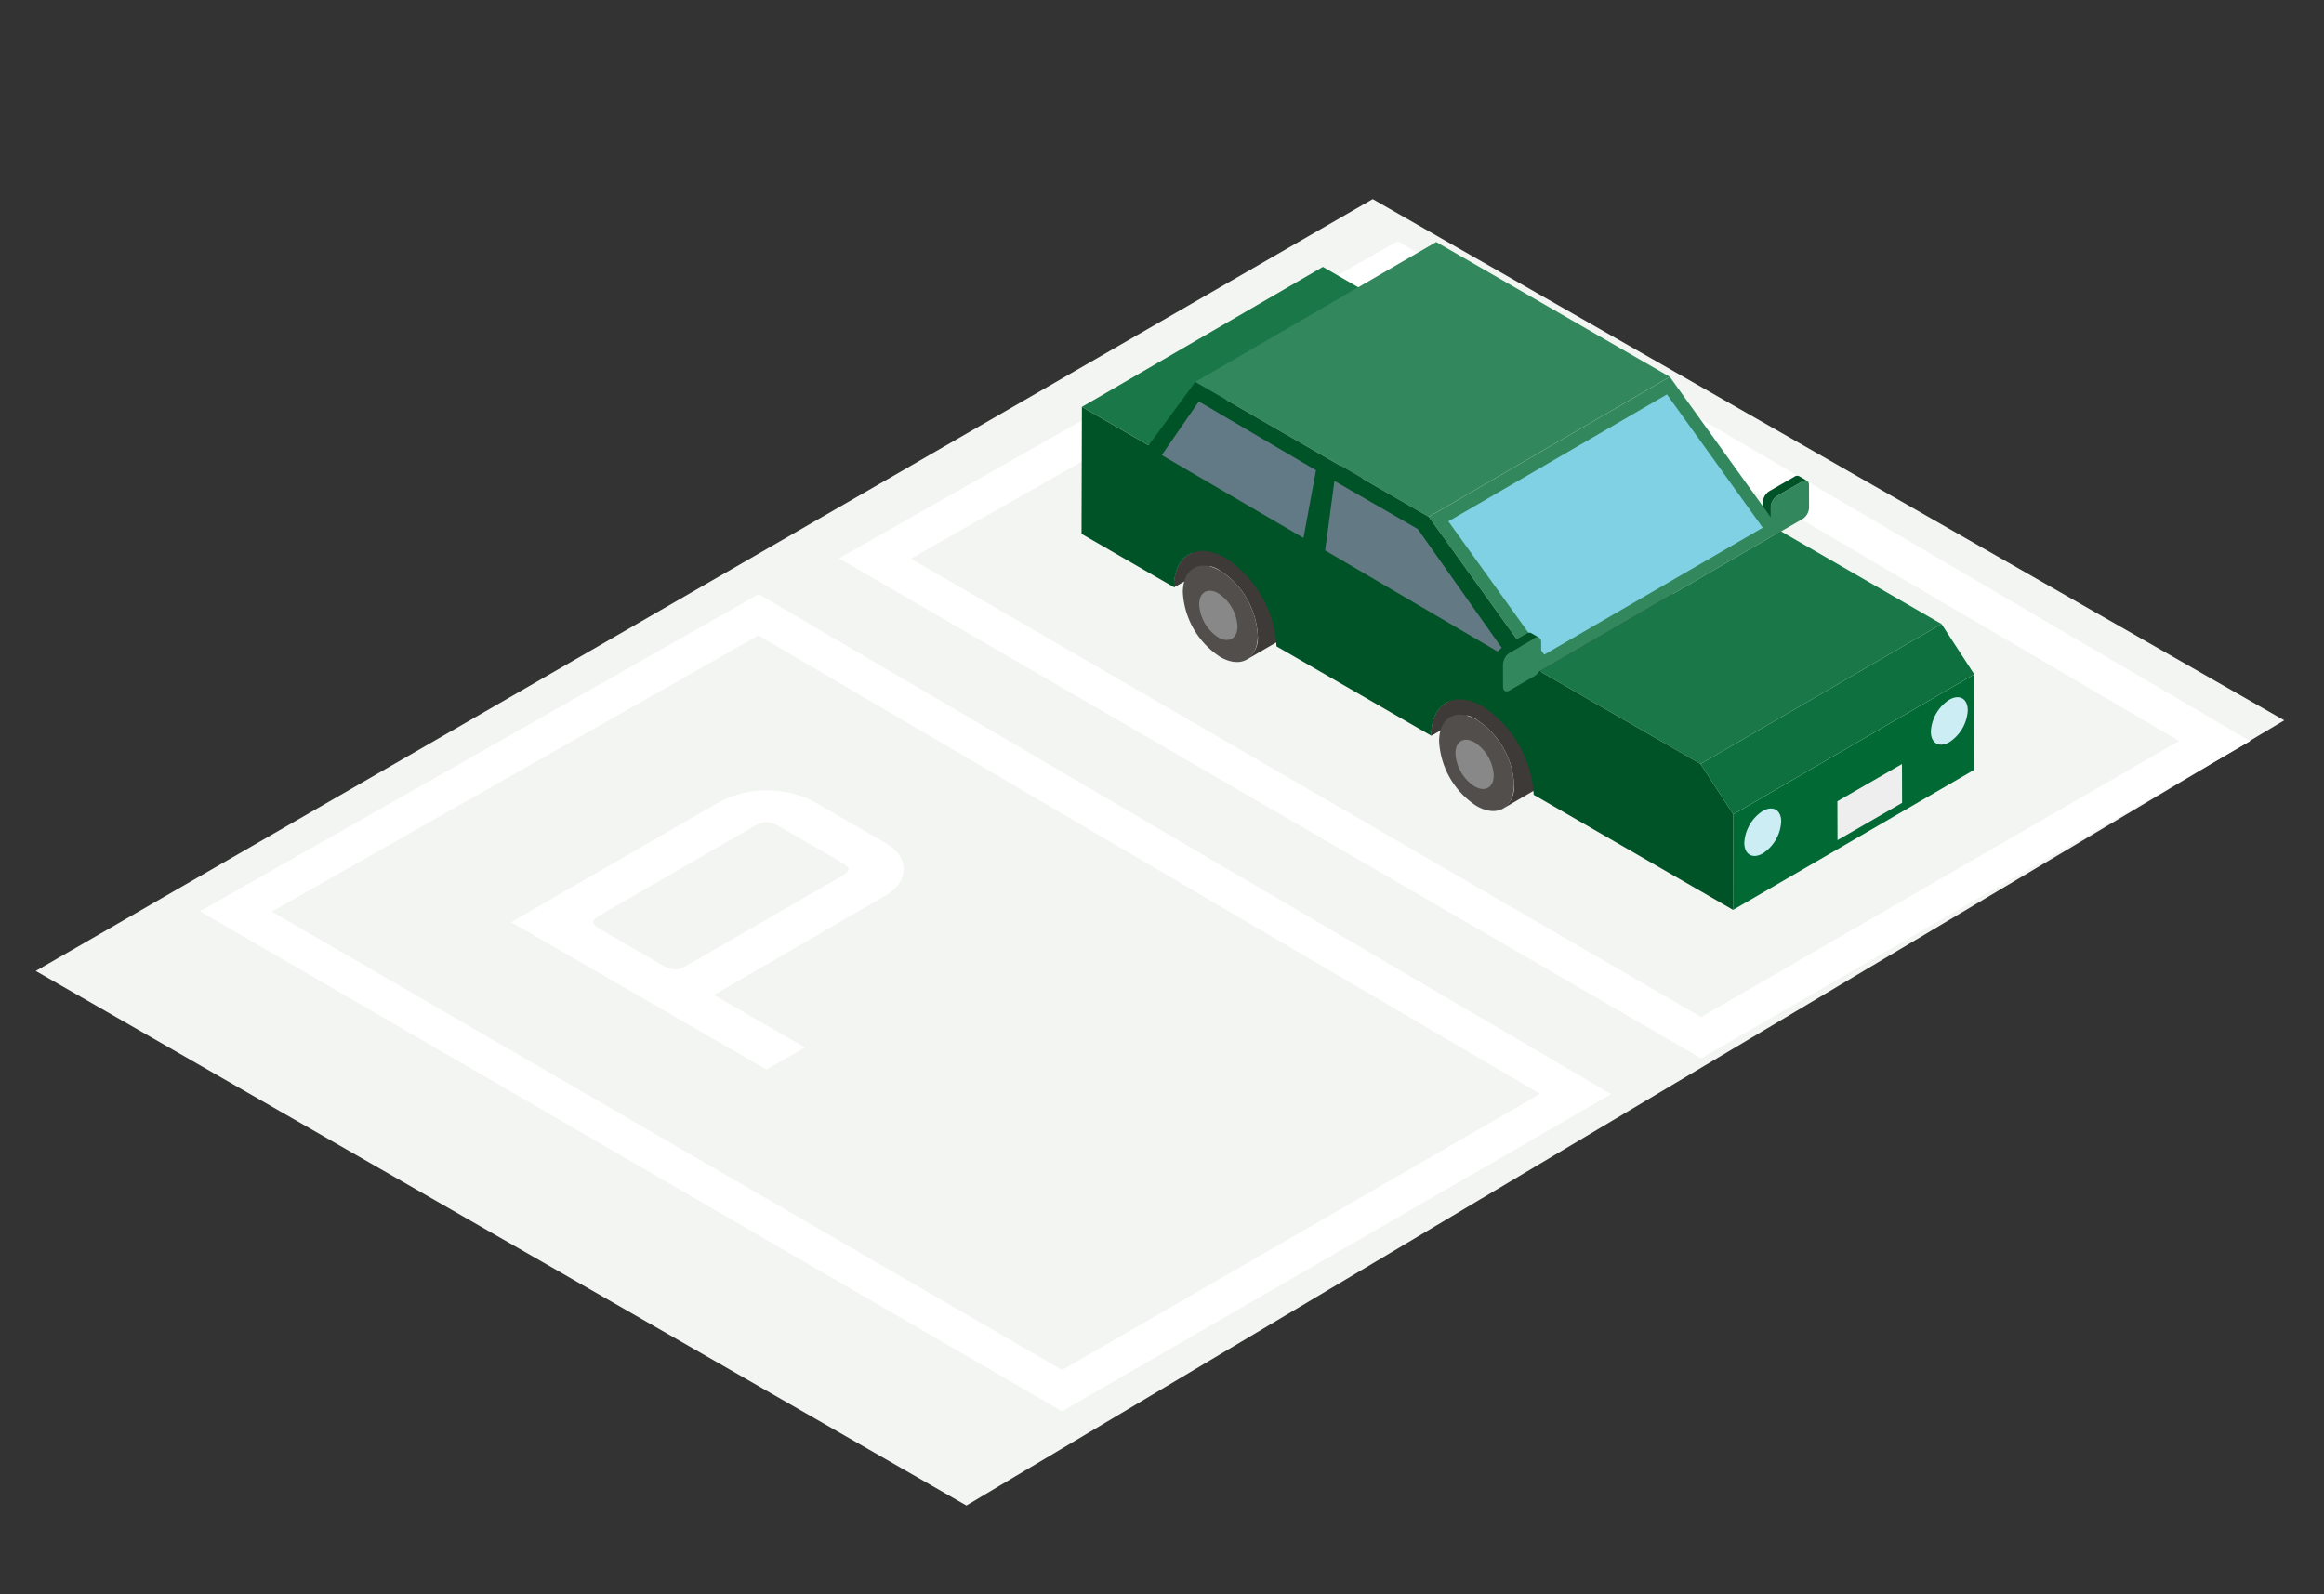 <svg xmlns="http://www.w3.org/2000/svg" xmlns:xlink="http://www.w3.org/1999/xlink" width="325" height="223" viewBox="0 0 325 223">
  <rect x="0" y="0" width="325" height="223" fill="#333333" stroke="none"/>
  <defs>
    <clipPath id="clip-path">
      <rect id="長方形_1663" data-name="長方形 1663" width="314.44" height="182.716" fill="none"/>
    </clipPath>
    <clipPath id="clip-path-3">
      <path id="パス_14335" data-name="パス 14335" d="M309.013,77.633c-1.286.748-2.085,2.336-2.092,4.591l33.7-19.584c.007-2.255.805-3.843,2.092-4.591Z" transform="translate(-306.921 -58.05)" fill="none"/>
    </clipPath>
    <clipPath id="clip-path-5">
      <path id="パス_14339" data-name="パス 14339" d="M378.358,117.67c-1.286.748-2.085,2.336-2.091,4.591l33.7-19.583c.007-2.255.805-3.843,2.092-4.591Z" transform="translate(-376.267 -98.086)" fill="none"/>
    </clipPath>
  </defs>
  <g id="グループ_1231" data-name="グループ 1231" transform="translate(-118 -5281)">
    <g id="グループ_637" data-name="グループ 637" transform="translate(123 5308.853)">
      <path id="パス_14327" data-name="パス 14327" d="M186.964,0,0,107.952l130.147,74.763L314.44,72.9Z" transform="translate(0 0)" fill="#f3f5f2"/>
      <path id="パス_14328" data-name="パス 14328" d="M53.962,153.582l73.089-41.492,114.261,67.025L169.5,220.607Z" transform="translate(-25.975 -53.955)" fill="none" stroke="#fff" stroke-miterlimit="10" stroke-width="5"/>
      <path id="パス_14329" data-name="パス 14329" d="M226.27,58.4l73.089-41.491L413.62,83.936l-71.812,41.491Z" transform="translate(-108.916 -8.14)" fill="none" stroke="#fff" stroke-miterlimit="10" stroke-width="5"/>
      <g id="グループ_620" data-name="グループ 620" transform="translate(0 0)">
        <g id="グループ_619" data-name="グループ 619" clip-path="url(#clip-path)">
          <path id="パス_14330" data-name="パス 14330" d="M163.9,198.491l-35.715-20.62,29.258-16.892a14.456,14.456,0,0,1,12.965-.029l10.034,5.793q2.634,1.52,2.633,3.728t-2.682,3.758l-23.844,13.823,12.717,7.342ZM152.92,183.836l21.31-12.3q1.142-.659,1.143-1.061t-1.093-1.032l-8.544-4.933a4.045,4.045,0,0,0-1.812-.645,3.875,3.875,0,0,0-1.863.645l-21.31,12.3q-1.093.632-1.092,1.061c0,.287.365.641,1.092,1.061l8.544,4.933a3.717,3.717,0,0,0,1.814.617,4.027,4.027,0,0,0,1.813-.646" transform="translate(-61.702 -76.743)" fill="#fff"/>
        </g>
      </g>
      <g id="グループ_622" data-name="グループ 622" transform="translate(0 0)">
        <g id="グループ_621" data-name="グループ 621" clip-path="url(#clip-path)">
          <path id="パス_14331" data-name="パス 14331" d="M468.728,78.017a2,2,0,0,0-.9,1.56l.009,3.19c0,.571.41.8.907.517l3.539-2.043a2,2,0,0,0,.9-1.561l-.009-3.19c0-.571-.411-.8-.909-.516Z" transform="translate(-225.191 -36.511)" fill="#33875d"/>
          <path id="パス_14332" data-name="パス 14332" d="M466.563,76.758l3.539-2.043a.638.638,0,0,1,.644-.062l1.123.652a.637.637,0,0,0-.644.062l-3.539,2.043a1.992,1.992,0,0,0-.9,1.56l.009,3.19a.63.63,0,0,0,.264.578l-1.123-.652a.631.631,0,0,1-.264-.578l-.009-3.19a2,2,0,0,1,.9-1.56" transform="translate(-224.149 -35.905)" fill="#005326"/>
          <path id="パス_14333" data-name="パス 14333" d="M342.712,58.05l-33.7,19.583c-1.287.748-2.085,2.336-2.092,4.591l33.7-19.583c.007-2.255.805-3.843,2.092-4.591" transform="translate(-147.738 -27.943)" fill="#3e3a37"/>
        </g>
      </g>
      <g id="グループ_624" data-name="グループ 624" transform="translate(159.183 30.107)">
        <g id="グループ_623" data-name="グループ 623" clip-path="url(#clip-path-3)">
          <path id="パス_14334" data-name="パス 14334" d="M306.921,82.225l33.7-19.583c.007-2.255.805-3.843,2.092-4.591l-33.7,19.583c-1.287.748-2.086,2.336-2.092,4.591" transform="translate(-306.921 -58.05)" fill="#3e3a37"/>
        </g>
      </g>
      <path id="パス_14336" data-name="パス 14336" d="M291.4,43.23l33.7-19.583-9.321-5.382-33.7,19.584Z" transform="translate(-135.78 -8.792)" fill="#1a7848"/>
      <g id="グループ_626" data-name="グループ 626" transform="translate(0 0)">
        <g id="グループ_625" data-name="グループ 625" clip-path="url(#clip-path)">
          <path id="パス_14337" data-name="パス 14337" d="M412.057,98.086l-33.7,19.583c-1.287.748-2.085,2.336-2.092,4.591l33.7-19.583c.007-2.255.805-3.843,2.092-4.591" transform="translate(-181.118 -47.214)" fill="#3e3a37"/>
        </g>
      </g>
      <g id="グループ_628" data-name="グループ 628" transform="translate(195.148 50.872)">
        <g id="グループ_627" data-name="グループ 627" clip-path="url(#clip-path-5)">
          <path id="パス_14338" data-name="パス 14338" d="M376.266,122.261l33.7-19.583c.007-2.255.805-3.843,2.092-4.591l-33.7,19.583c-1.287.748-2.086,2.336-2.092,4.591" transform="translate(-376.267 -98.086)" fill="#3e3a37"/>
        </g>
      </g>
      <g id="グループ_630" data-name="グループ 630" transform="translate(0 0)">
        <g id="グループ_629" data-name="グループ 629" clip-path="url(#clip-path)">
          <path id="パス_14340" data-name="パス 14340" d="M388.084,131.822a3.7,3.7,0,0,1,3.729.366,11.515,11.515,0,0,1,5.224,9.048,3.668,3.668,0,0,1-1.529,3.361l-6.74,3.917a3.668,3.668,0,0,0,1.528-3.361,11.512,11.512,0,0,0-5.223-9.047,3.7,3.7,0,0,0-3.729-.366Z" transform="translate(-183.562 -63.283)" fill="#3e3a37"/>
          <path id="パス_14341" data-name="パス 14341" d="M383.654,139.739c-2.9-1.672-5.248-.329-5.258,3a11.509,11.509,0,0,0,5.223,9.047c2.894,1.671,5.248.329,5.258-3a11.512,11.512,0,0,0-5.223-9.047" transform="translate(-182.144 -66.918)" fill="#524e4b"/>
          <path id="パス_14342" data-name="パス 14342" d="M385.489,146.163c-1.476-.852-2.68-.165-2.685,1.53a5.889,5.889,0,0,0,2.667,4.621c1.476.852,2.68.165,2.685-1.531a5.886,5.886,0,0,0-2.667-4.62" transform="translate(-184.265 -70.18)" fill="#888"/>
          <path id="パス_14343" data-name="パス 14343" d="M318.983,91.643a3.7,3.7,0,0,1,3.729.366,11.513,11.513,0,0,1,5.223,9.048,3.667,3.667,0,0,1-1.528,3.361l-6.74,3.917a3.668,3.668,0,0,0,1.528-3.361,11.512,11.512,0,0,0-5.223-9.047,3.7,3.7,0,0,0-3.729-.366Z" transform="translate(-150.3 -43.943)" fill="#3e3a37"/>
          <path id="パス_14344" data-name="パス 14344" d="M314.553,99.56c-2.9-1.672-5.248-.329-5.257,3a11.509,11.509,0,0,0,5.223,9.047c2.894,1.671,5.248.329,5.257-3a11.512,11.512,0,0,0-5.223-9.047" transform="translate(-148.882 -47.578)" fill="#524e4b"/>
          <path id="パス_14345" data-name="パス 14345" d="M316.388,105.984c-1.476-.852-2.68-.165-2.685,1.53a5.889,5.889,0,0,0,2.667,4.621c1.476.852,2.68.165,2.685-1.531a5.886,5.886,0,0,0-2.667-4.62" transform="translate(-151.003 -50.84)" fill="#888"/>
        </g>
      </g>
      <path id="パス_14346" data-name="パス 14346" d="M345.3,49.995,379,30.411,346.338,11.554l-33.7,19.583Z" transform="translate(-150.491 -5.561)" fill="#33875d"/>
      <path id="パス_14347" data-name="パス 14347" d="M391.137,89.09l33.7-19.583L409.315,47.913,375.616,67.5Z" transform="translate(-180.805 -23.063)" fill="#33875d"/>
      <path id="パス_14348" data-name="パス 14348" d="M428.021,122.11l33.7-19.583L439.241,89.548l-33.7,19.583Z" transform="translate(-195.21 -43.105)" fill="#1a7848"/>
      <path id="パス_14349" data-name="パス 14349" d="M457.639,161.1l33.7-19.583.038-13.368-33.7,19.584Z" transform="translate(-220.287 -61.683)" fill="#006934"/>
      <g id="グループ_632" data-name="グループ 632" transform="translate(0 0)">
        <g id="グループ_631" data-name="グループ 631" clip-path="url(#clip-path)">
          <path id="パス_14350" data-name="パス 14350" d="M297.882,49.313l-6.53,8.863-9.321-5.381L281.98,70.55l9.321,5.382,3.615,2.087c.012-4.539,3.237-6.376,7.187-4.1a15.76,15.76,0,0,1,7.141,12.368l21.638,12.493c.013-4.539,3.237-6.377,7.187-4.1a15.758,15.758,0,0,1,7.141,12.368l27.876,16.094.038-13.368-4.579-7.04L346.065,89.764,330.544,68.171Z" transform="translate(-135.733 -23.737)" fill="#005326"/>
          <path id="パス_14351" data-name="パス 14351" d="M453.462,141.195l33.7-19.583-4.579-7.041-33.7,19.584Z" transform="translate(-216.073 -55.149)" fill="#0d703e"/>
        </g>
      </g>
      <path id="パス_14352" data-name="パス 14352" d="M348.966,75.994l-1.3,9.719,25.72,15.085L360.618,82.721Z" transform="translate(-167.351 -36.58)" fill="#637a85"/>
      <path id="パス_14353" data-name="パス 14353" d="M308.8,54.559l-5.185,7.508,19.817,11.579,1.751-9.46Z" transform="translate(-146.148 -26.263)" fill="#627a86"/>
      <path id="パス_14354" data-name="パス 14354" d="M424.861,71.3l-13.4-18.645L380.9,70.414l13.4,18.645Z" transform="translate(-183.349 -25.346)" fill="#80d1e4"/>
      <g id="グループ_634" data-name="グループ 634" transform="translate(0 0)">
        <g id="グループ_633" data-name="グループ 633" clip-path="url(#clip-path)">
          <path id="パス_14355" data-name="パス 14355" d="M463.26,164.686a5.664,5.664,0,0,0-2.57,4.452c0,1.637,1.163,2.3,2.587,1.475a5.663,5.663,0,0,0,2.57-4.452c0-1.637-1.162-2.3-2.587-1.474" transform="translate(-221.756 -79.102)" fill="#ccedf4"/>
          <path id="パス_14356" data-name="パス 14356" d="M513.562,134.677a5.663,5.663,0,0,0-2.57,4.452c0,1.637,1.163,2.3,2.587,1.475a5.663,5.663,0,0,0,2.57-4.452c0-1.637-1.162-2.3-2.587-1.474" transform="translate(-245.969 -64.657)" fill="#ccedf4"/>
        </g>
      </g>
      <path id="パス_14357" data-name="パス 14357" d="M485.785,157.545l.016,5.437,9.033-5.215-.016-5.437Z" transform="translate(-233.836 -73.325)" fill="#eeeeef"/>
      <g id="グループ_636" data-name="グループ 636" transform="translate(0 0)">
        <g id="グループ_635" data-name="グループ 635" clip-path="url(#clip-path)">
          <path id="パス_14358" data-name="パス 14358" d="M394.564,124.76l.009,3.19a.632.632,0,0,0,.265.578l-1.123-.653a.63.63,0,0,1-.264-.578l-.009-3.19Z" transform="translate(-189.385 -59.74)" fill="#005326"/>
          <path id="パス_14359" data-name="パス 14359" d="M396.507,120.347a2,2,0,0,0-.9,1.56l.009,3.19c0,.571.41.8.907.517l3.539-2.043a2,2,0,0,0,.9-1.562l-.009-3.19c0-.571-.41-.8-.909-.516Z" transform="translate(-190.427 -56.887)" fill="#33875d"/>
          <path id="パス_14360" data-name="パス 14360" d="M394.341,119.089l3.539-2.043a.638.638,0,0,1,.644-.062l1.123.652a.637.637,0,0,0-.644.062l-3.539,2.043a1.992,1.992,0,0,0-.9,1.56l-1.123-.653a2,2,0,0,1,.9-1.56" transform="translate(-189.385 -56.281)" fill="#005326"/>
        </g>
      </g>
    </g>
    <rect id="長方形_2531" data-name="長方形 2531" width="325" height="223" transform="translate(118 5281)" fill="none" opacity="0.19"/>
  </g>
</svg>
